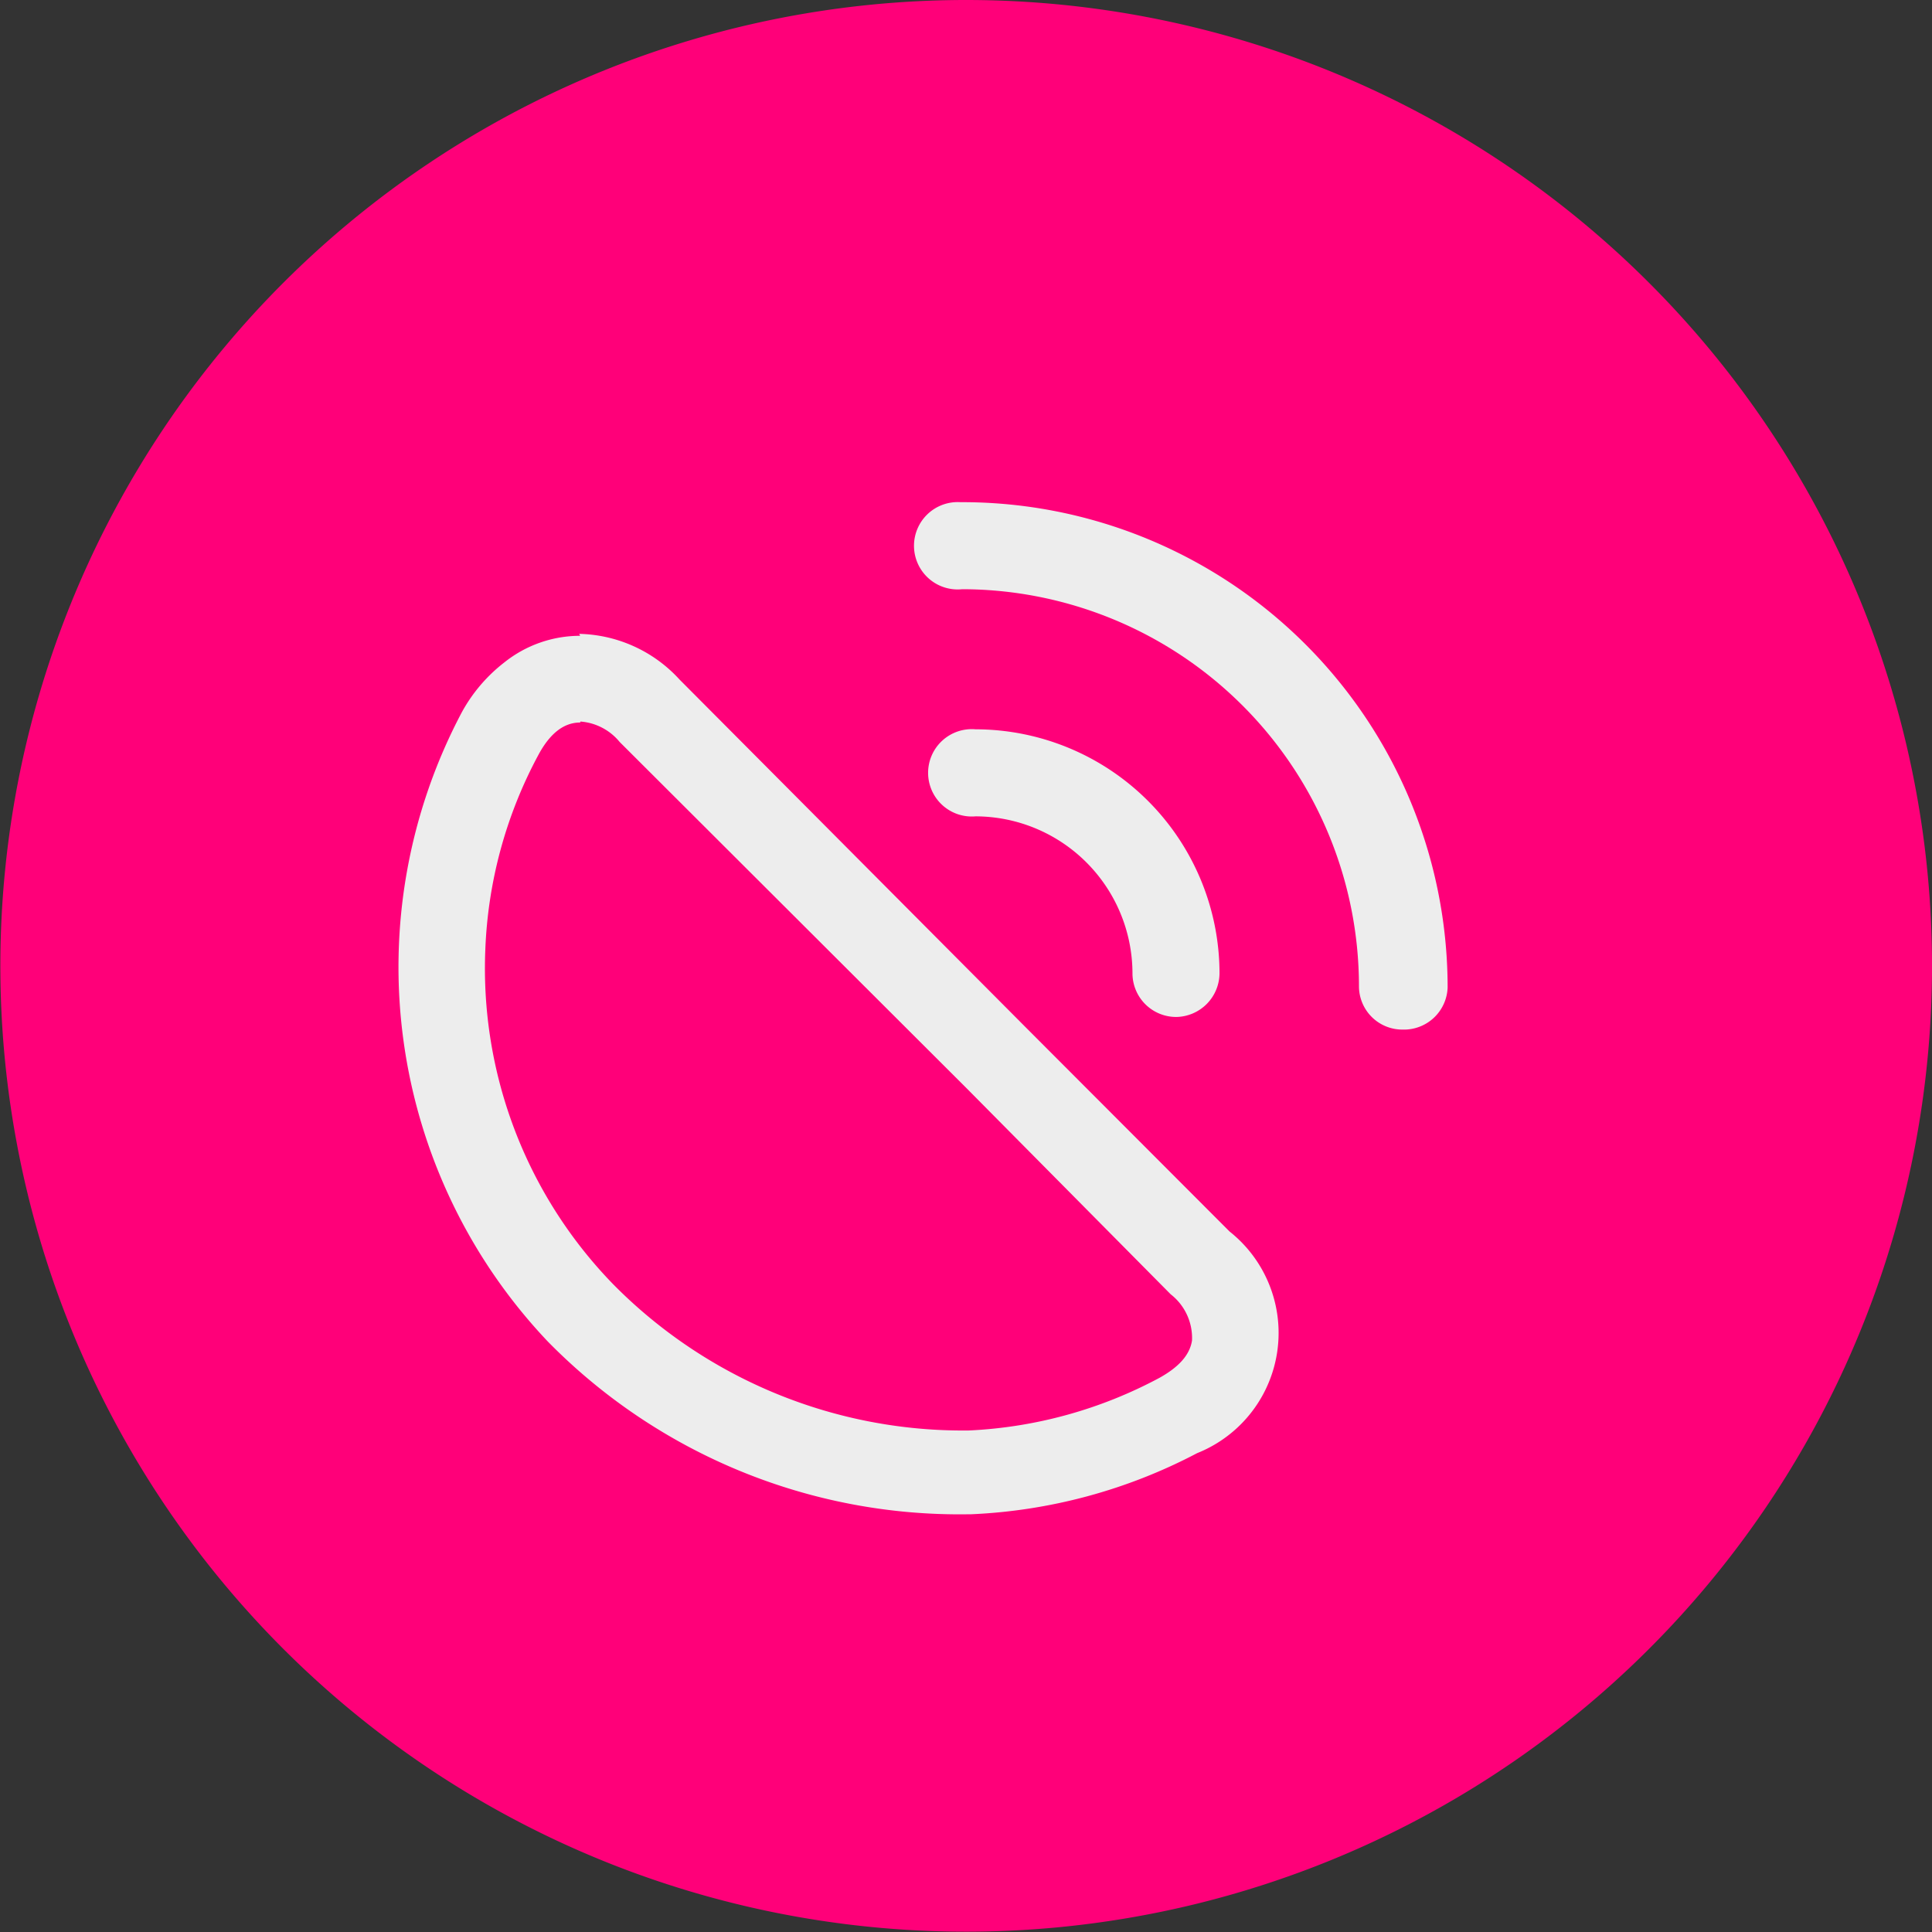 <?xml version="1.0" encoding="UTF-8"?>
<svg xmlns="http://www.w3.org/2000/svg" id="Layer_1" data-name="Layer 1" viewBox="0 0 59.71 59.71">
  <rect x="0" y="0" width="59.71" height="59.71" fill="#333333" stroke="none"/>
  <defs>
    <style>.cls-1{fill:#ff0079;}.cls-2{fill:#ededed;}</style>
  </defs>
  <path class="cls-1" d="M29.85,0A29.85,29.85,0,1,0,41.47,2.35,29.85,29.85,0,0,0,29.85,0Z"></path>
  <path class="cls-2" d="M17.94,22.3a1.73,1.73,0,0,1,1.21.63L29.86,33.62,36.18,40a1.71,1.71,0,0,1,.66,1.43c-.07.45-.41.82-1,1.15a13.82,13.82,0,0,1-5.89,1.63h0a15.18,15.18,0,0,1-11-4.52A14,14,0,0,1,15,29.33a13.79,13.79,0,0,1,1.64-6c.36-.67.79-1,1.29-1m0-2.68a3.75,3.75,0,0,0-2.34.82A4.94,4.94,0,0,0,14.28,22a16.82,16.82,0,0,0,2.64,19.45,17.82,17.82,0,0,0,13,5.35H30A16.53,16.53,0,0,0,37,44.91h0a4,4,0,0,0,1-6.85l-6.32-6.33,0,0L21,21a4.32,4.32,0,0,0-3.1-1.41Z"></path>
  <path class="cls-2" d="M43.35,31.82A1.34,1.34,0,0,1,42,30.48,12.28,12.28,0,0,0,29.74,18.21a1.35,1.35,0,1,1-.06-2.69h.06a15,15,0,0,1,15,15A1.35,1.35,0,0,1,43.35,31.82Z"></path>
  <path class="cls-2" d="M36.36,31.43A1.35,1.35,0,0,1,35,30.08a4.86,4.86,0,0,0-4.85-4.85,1.35,1.35,0,1,1,0-2.69h0a7.55,7.55,0,0,1,7.54,7.54A1.36,1.36,0,0,1,36.36,31.43Z"></path>
</svg>

